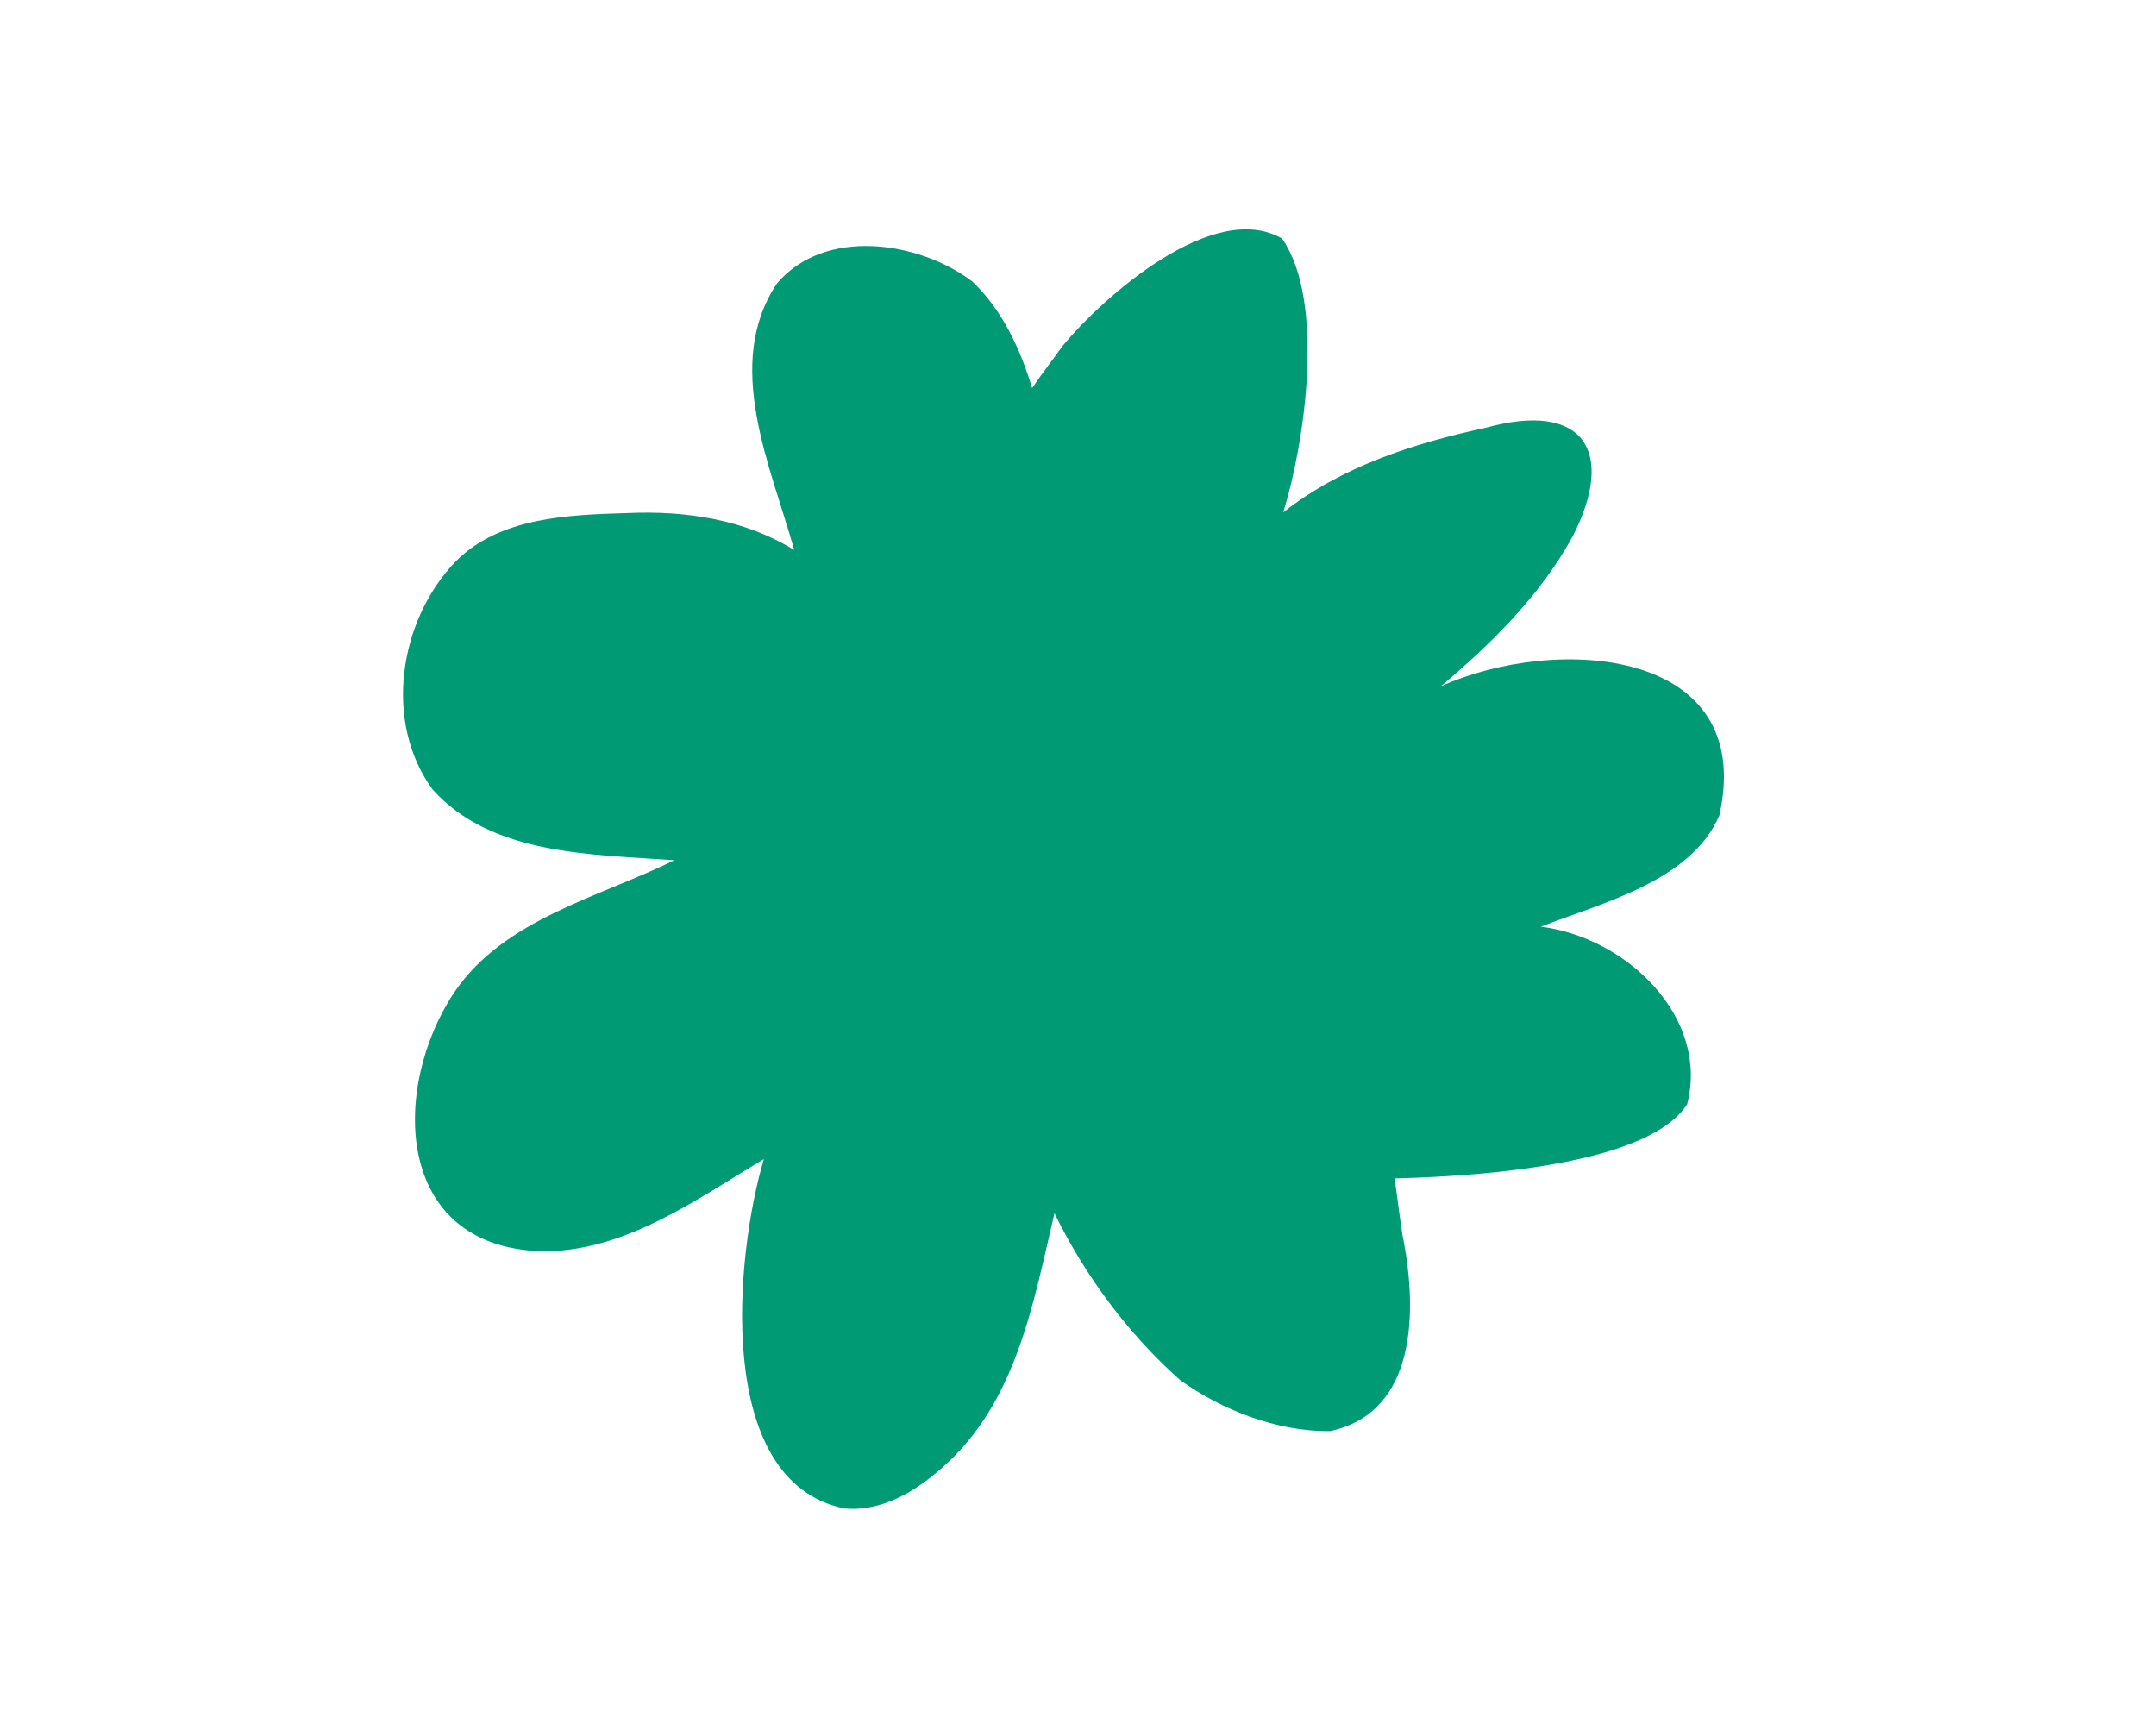 <?xml version="1.0" encoding="UTF-8"?>
<svg id="Ebene_1" xmlns="http://www.w3.org/2000/svg" version="1.1" viewBox="0 0 376.5 301.05">
  <!-- Generator: Adobe Illustrator 29.7.1, SVG Export Plug-In . SVG Version: 2.1.1 Build 8)  -->
  <defs>
    <style>
      .st0 {
        fill: #009b74;
      }
    </style>
  </defs>
  <path class="st0" d="M251.59,119.85c20.22-9.1,55.15-6.74,48.67,22.51-4.89,11.46-20.27,15.22-31.19,19.46,14.93,1.86,29.45,15.75,25.56,30.99-6.4,10.07-33.5,12.55-51.09,12.97.72,5.03,1.22,9.5,1.57,10.88,2.25,11.98,2.49,29.99-12.86,33.25-9.19.09-18.8-3.64-26.16-8.91-9.13-8.11-16.66-18.31-21.95-29.14-3.73,15.8-6.64,33.17-19.75,44.55-4.56,4.05-10.52,7.63-16.95,7-22.97-4.74-18.98-44.49-14.05-61-11.84,7.07-24.33,16.25-38.82,16.09-25.96-.81-26.29-28.83-15.13-45.38,8.71-12.67,25.03-16.37,38.32-22.9-14.51-1.06-31.85-.83-42.21-12.35-8.62-11.76-5.91-29.49,3.99-39.8,7.72-7.76,19.61-8.17,30.04-8.48,10.15-.45,20.41,1.1,29.11,6.45-4.08-14.63-12.46-32.46-2.99-46.57,8.33-9.77,24.64-7.42,34.05-.35,5.15,4.83,8.38,11.67,10.49,18.65,1.77-2.64,3.75-5.14,5.39-7.45,7.2-8.65,26.35-25.55,38.26-18.66,7.58,10.93,4,35.57.2,47.81,10.13-7.97,22.7-12.05,35.28-14.75,17.21-4.8,22.84,4.12,15.3,18.87-5.57,10.25-14.12,18.71-23.07,26.26Z"/>
</svg>